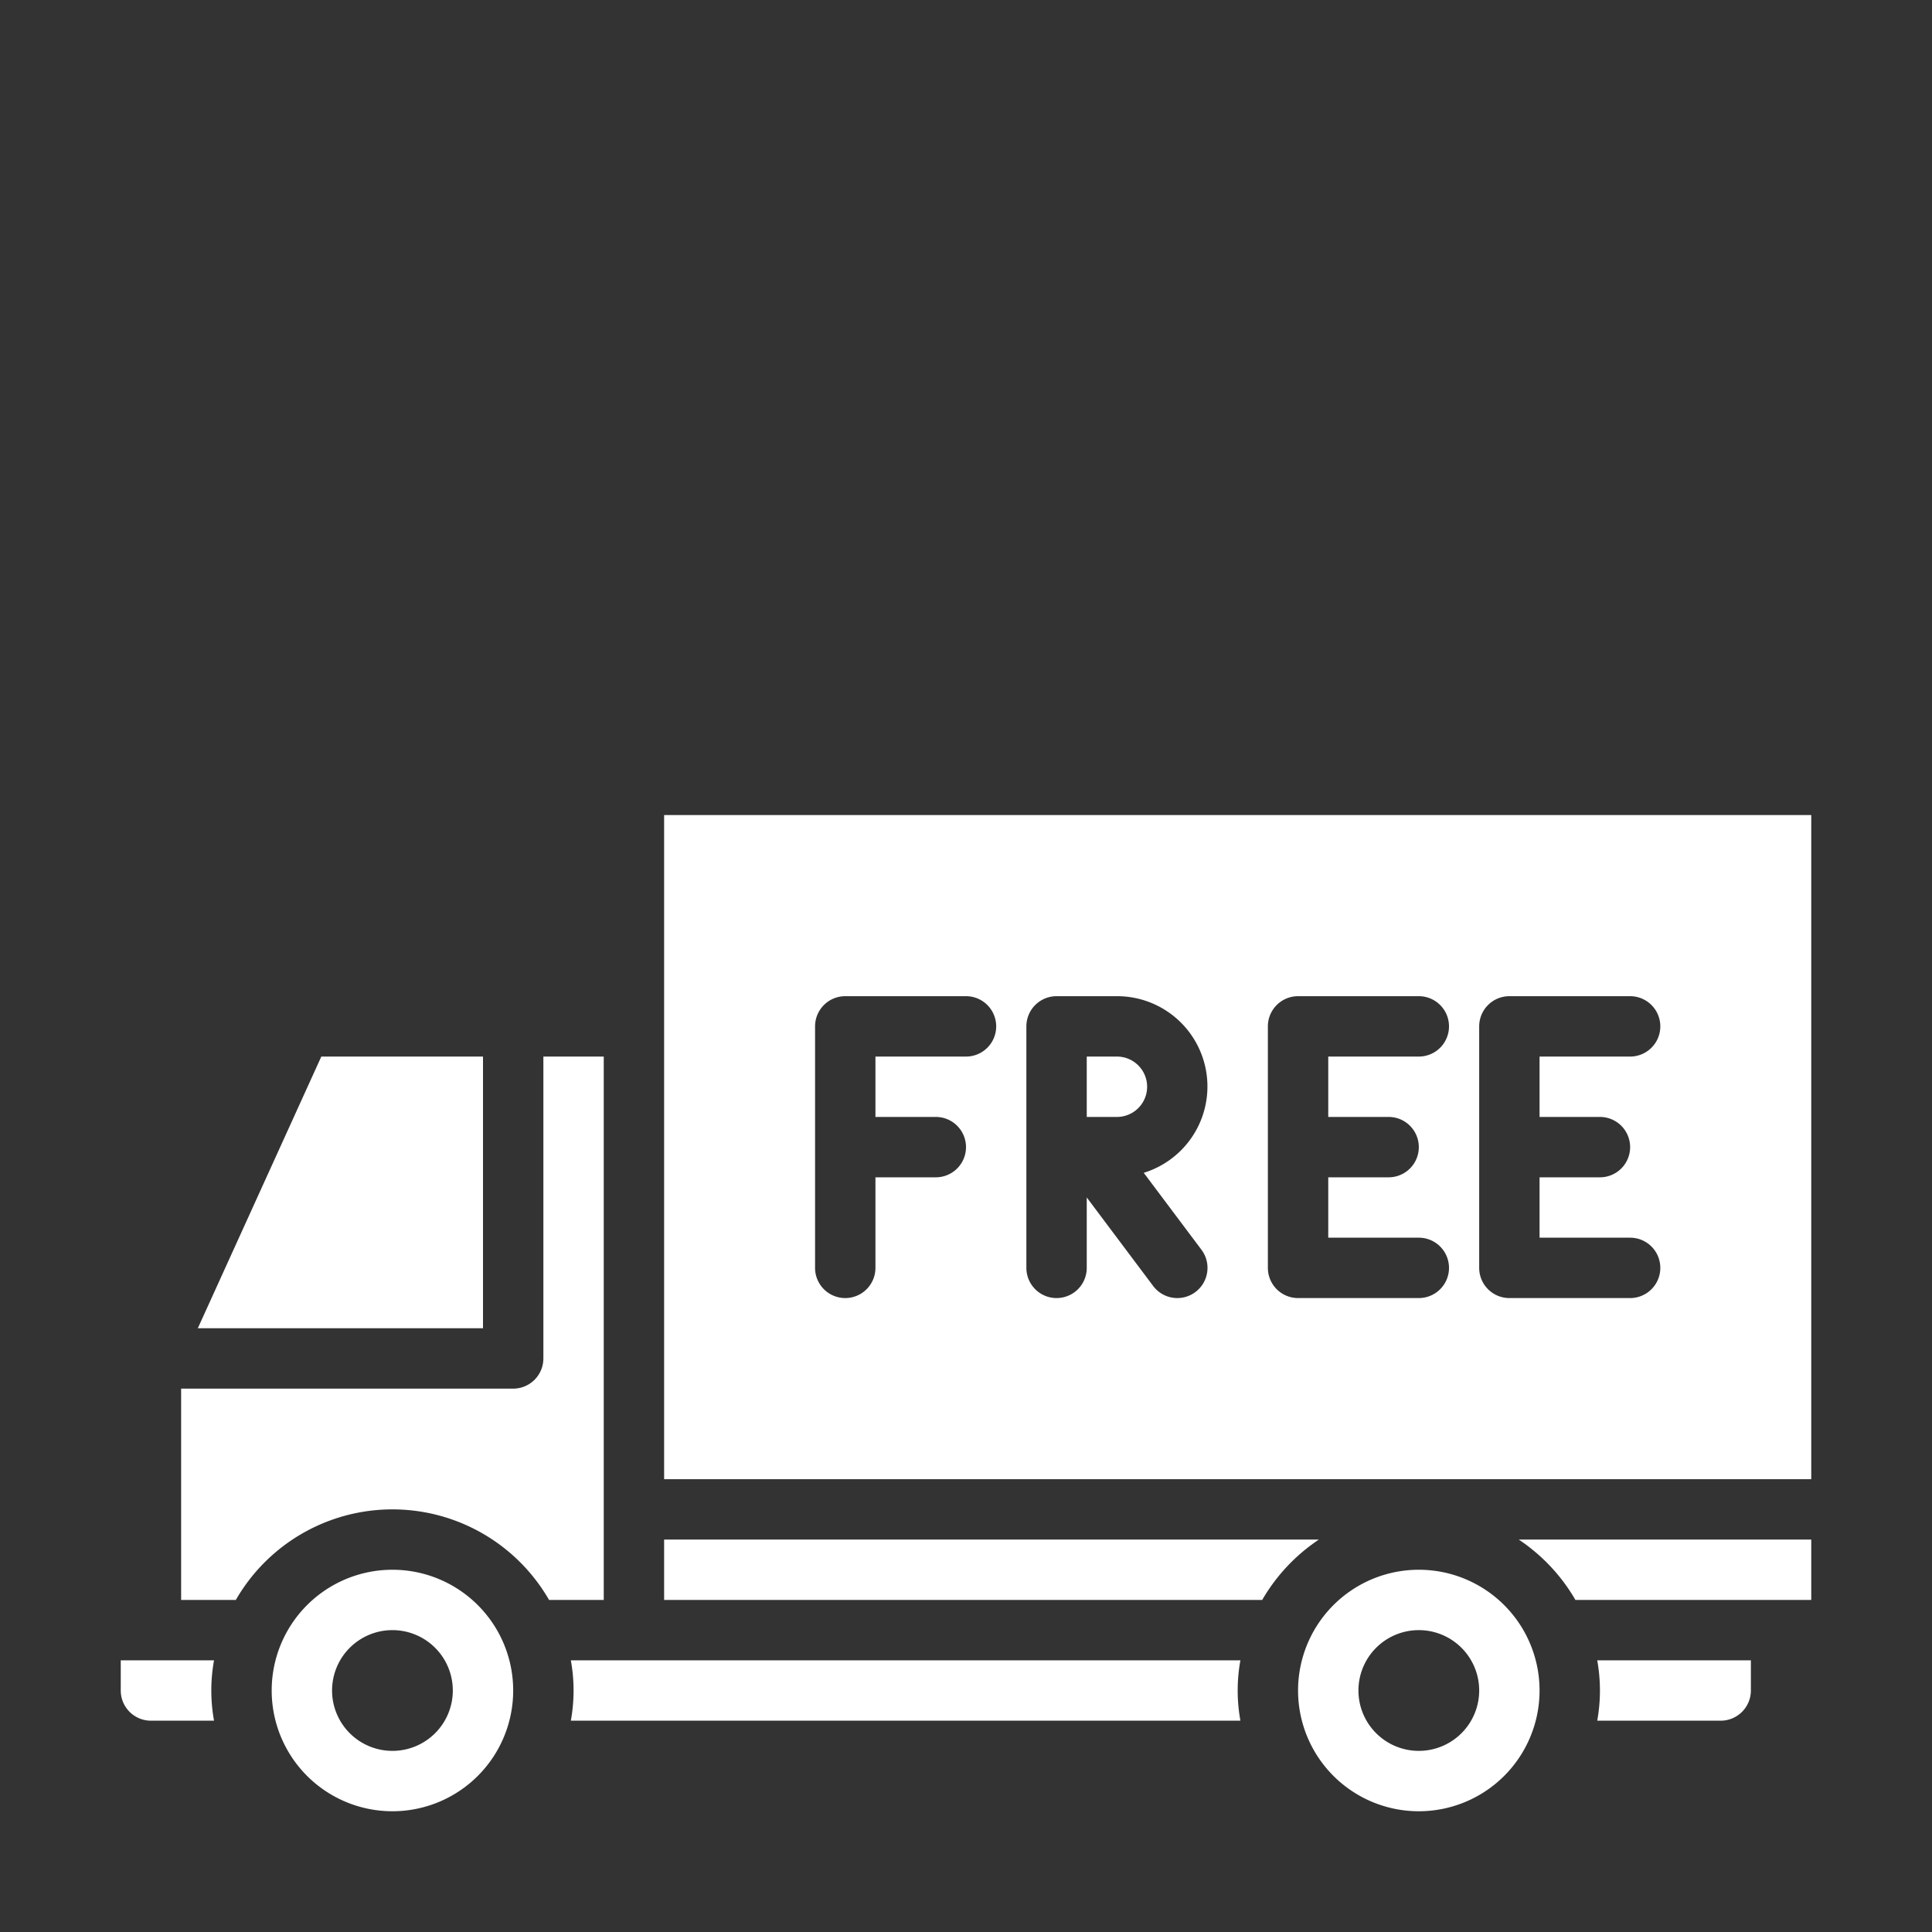 <?xml version="1.0"?>
<svg xmlns="http://www.w3.org/2000/svg" xmlns:xlink="http://www.w3.org/1999/xlink" xmlns:svgjs="http://svgjs.com/svgjs" version="1.1" width="512" height="512" x="0" y="0" viewBox="0 0 64 64" style="enable-background:new 0 0 512 512" xml:space="preserve" class=""><rect x="0" y="0" width="64" height="64" fill="#333333" stroke="none"/><g><g xmlns="http://www.w3.org/2000/svg" id="Free_delivery" data-name="Free delivery"><path d="m18.91 55a5.6 5.6 0 0 1 0 2h22.18a5.6 5.6 0 0 1 0-2z" fill="#ffffff" data-original="#000000" style="" class=""/><path d="m13 52a4 4 0 1 0 4 4 4 4 0 0 0 -4-4zm0 6a2 2 0 1 1 2-2 2 2 0 0 1 -2 2z" fill="#ffffff" data-original="#000000" style="" class=""/><path d="m4 55v1a1 1 0 0 0 1 1h2.09a5.6 5.6 0 0 1 0-2z" fill="#ffffff" data-original="#000000" style="" class=""/><path d="m18.188 53h1.812v-18h-2v10a1 1 0 0 1 -1 1h-11v7h1.812a5.986 5.986 0 0 1 10.376 0z" fill="#ffffff" data-original="#000000" style="" class=""/><path d="m57 57a1 1 0 0 0 1-1v-1h-5.09a5.6 5.6 0 0 1 0 2z" fill="#ffffff" data-original="#000000" style="" class=""/><path d="m47 52a4 4 0 1 0 4 4 4 4 0 0 0 -4-4zm0 6a2 2 0 1 1 2-2 2 2 0 0 1 -2 2z" fill="#ffffff" data-original="#000000" style="" class=""/><path d="m60 53v-2h-9.69a6.041 6.041 0 0 1 1.878 2z" fill="#ffffff" data-original="#000000" style="" class=""/><path d="m37 35h-1v2h1a1 1 0 0 0 0-2z" fill="#ffffff" data-original="#000000" style="" class=""/><path d="m10.644 35-4.091 9h9.447v-9z" fill="#ffffff" data-original="#000000" style="" class=""/><path d="m60 27h-38v22h38zm-28 8h-3v2h2a1 1 0 0 1 0 2h-2v3a1 1 0 0 1 -2 0v-8a1 1 0 0 1 1-1h4a1 1 0 0 1 0 2zm7.8 6.4a1 1 0 1 1 -1.6 1.2l-2.2-2.933v2.333a1 1 0 0 1 -2 0v-8a1 1 0 0 1 1-1h2a2.992 2.992 0 0 1 .888 5.851zm6.2-4.4a1 1 0 0 1 0 2h-2v2h3a1 1 0 0 1 0 2h-4a1 1 0 0 1 -1-1v-8a1 1 0 0 1 1-1h4a1 1 0 0 1 0 2h-3v2zm7 0a1 1 0 0 1 0 2h-2v2h3a1 1 0 0 1 0 2h-4a1 1 0 0 1 -1-1v-8a1 1 0 0 1 1-1h4a1 1 0 0 1 0 2h-3v2z" fill="#ffffff" data-original="#000000" style="" class=""/><path d="m43.69 51h-21.69v2h19.812a6.041 6.041 0 0 1 1.878-2z" fill="#ffffff" data-original="#000000" style="" class=""/></g></g></svg>
